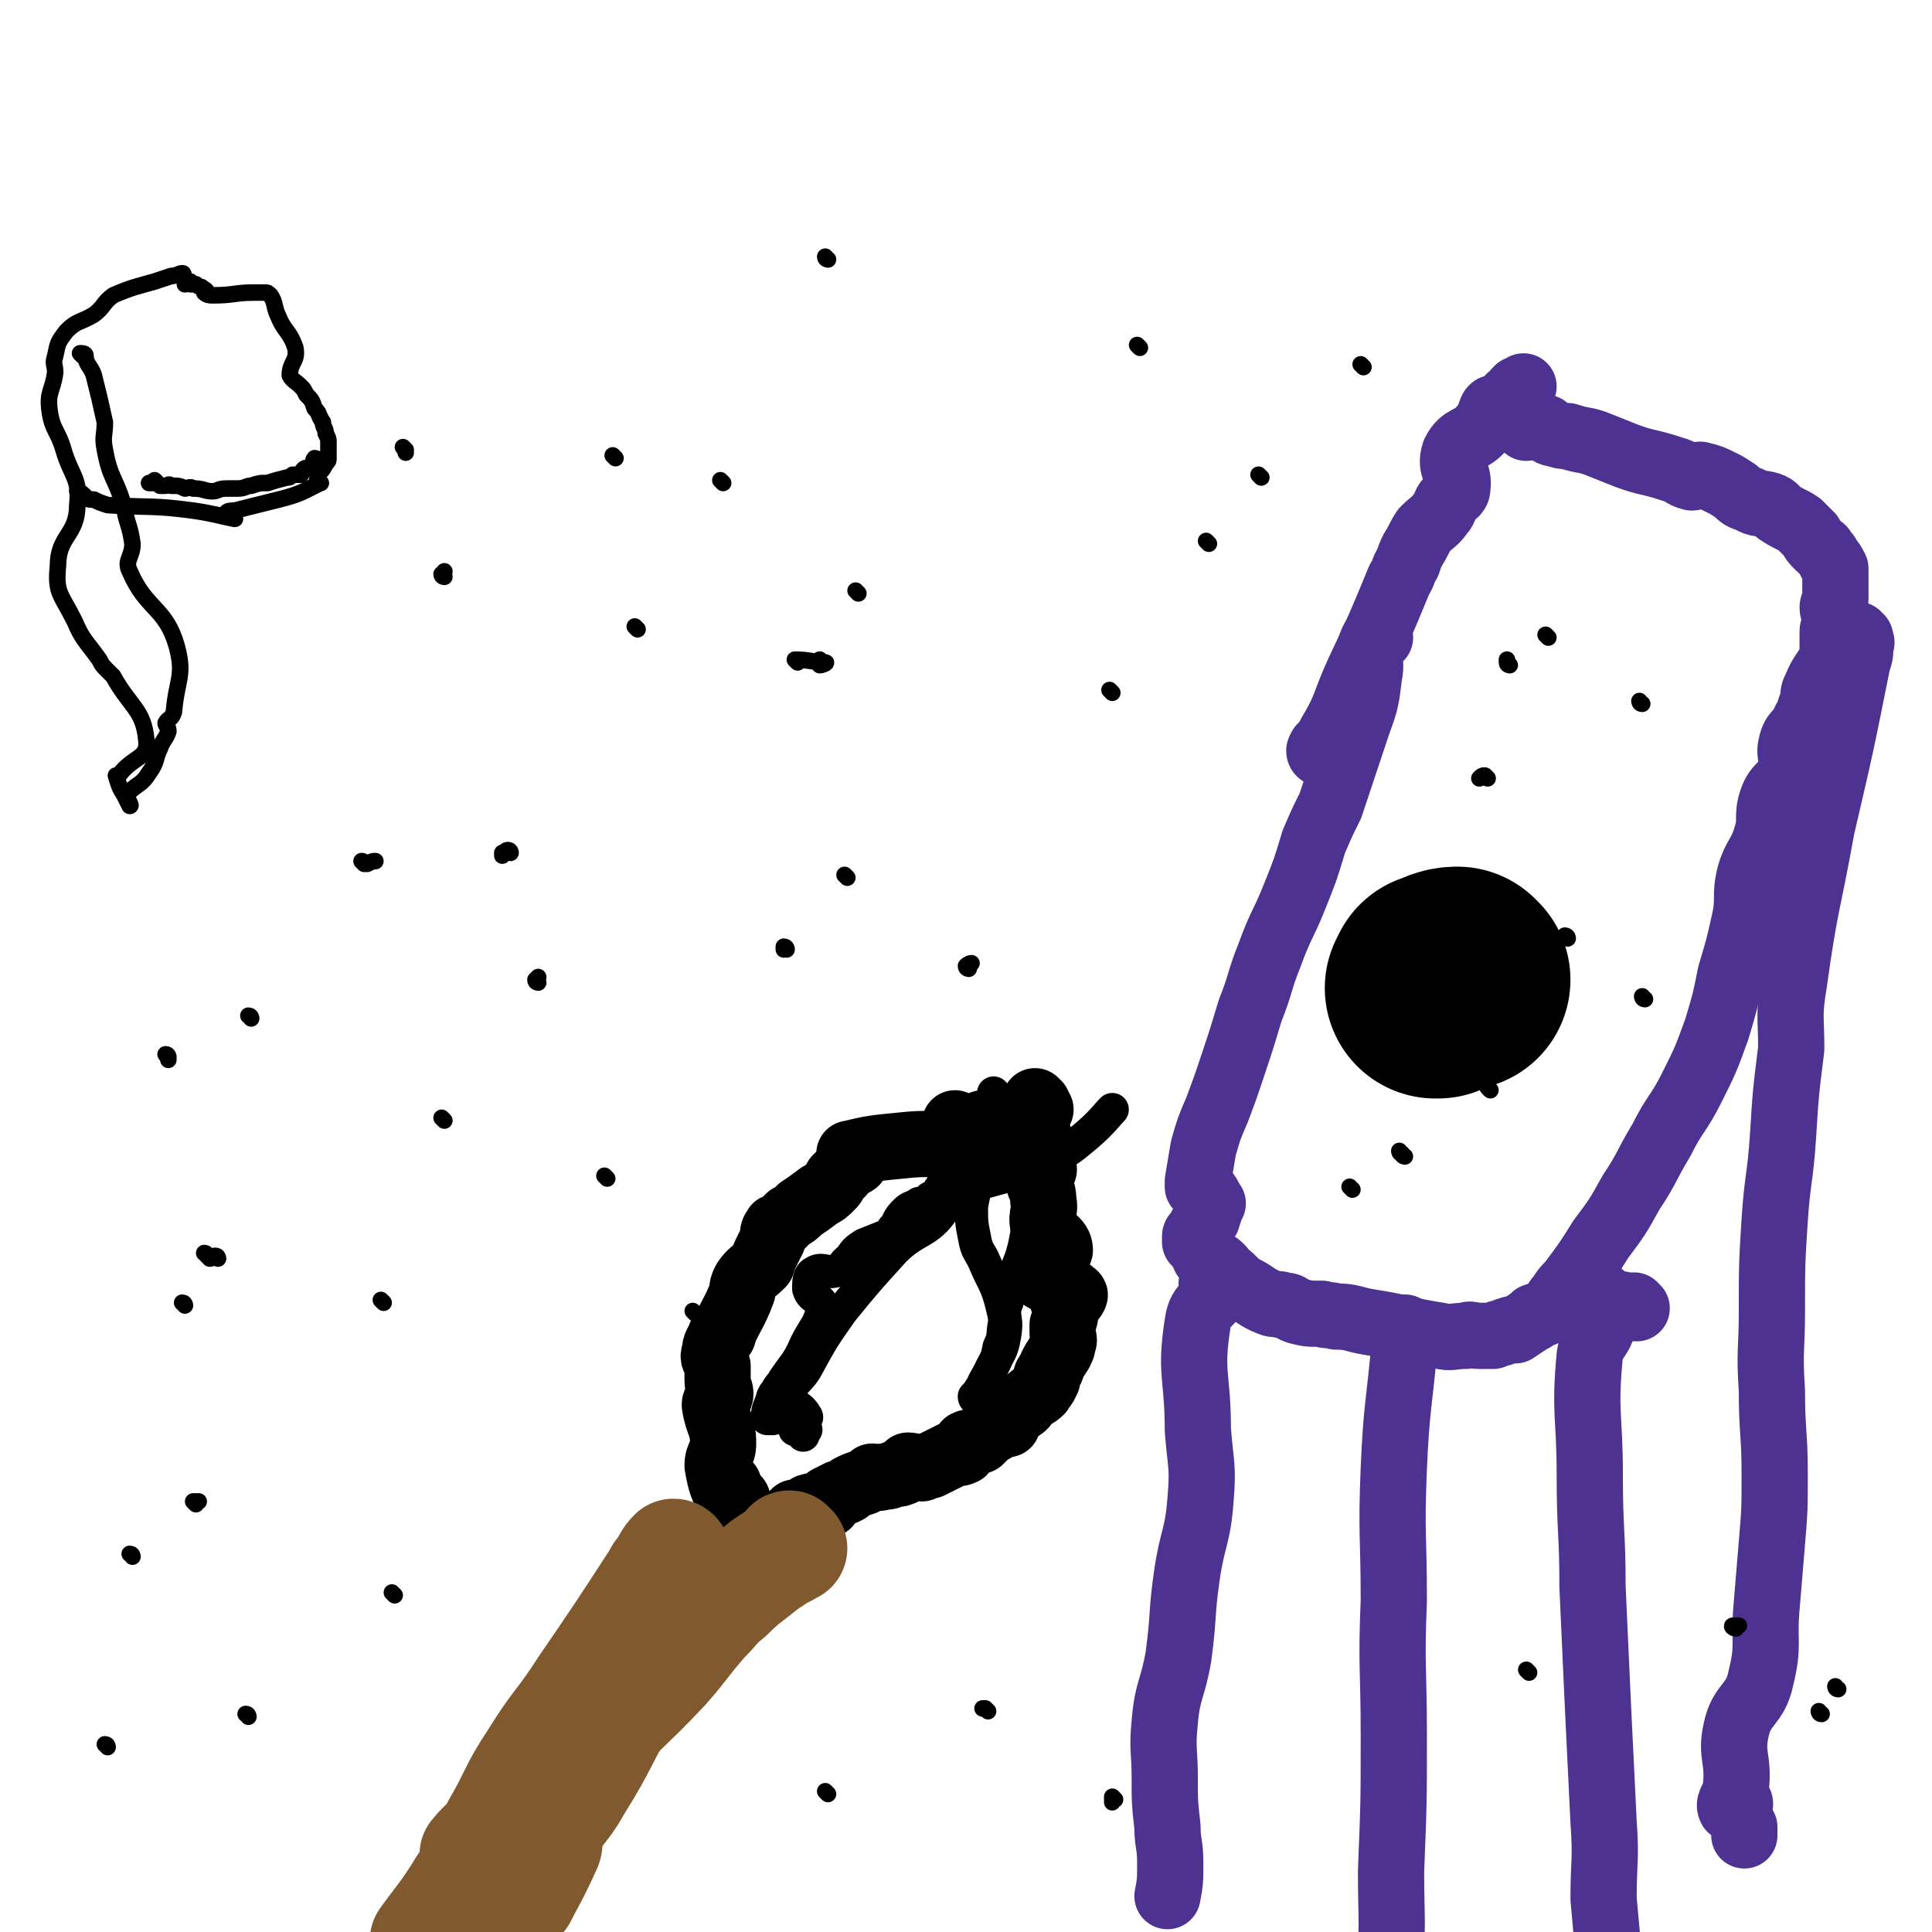 <svg viewBox='0 0 700 700' version='1.1' xmlns='http://www.w3.org/2000/svg' xmlns:xlink='http://www.w3.org/1999/xlink'><g fill='none' stroke='#000000' stroke-width='80' stroke-linecap='round' stroke-linejoin='round'><path d='M529,355c0,0 -1,-1 -1,-1 -3,0 -4,1 -7,2 0,0 1,0 1,1 -1,0 -1,-1 -1,0 -1,0 0,0 0,1 -1,0 -1,0 -1,0 '/></g>
<g fill='none' stroke='#000000' stroke-width='24' stroke-linecap='round' stroke-linejoin='round'><path d='M347,408c0,0 -1,-1 -1,-1 0,0 0,2 1,2 0,0 0,-2 1,-1 2,0 2,1 4,2 1,1 1,0 3,1 0,0 1,0 1,0 2,-1 2,-1 4,-2 0,-1 0,-1 0,-2 8,-3 13,-4 17,-5 '/><path d='M357,408c0,0 -1,-1 -1,-1 0,0 1,0 2,1 3,1 6,1 5,3 0,1 -3,2 -6,2 -3,0 -3,-2 -7,-1 -2,0 -2,1 -5,2 -9,1 -9,0 -18,1 -10,1 -11,1 -19,3 -1,0 1,0 1,1 1,1 1,1 1,2 -1,1 -2,0 -3,2 -2,1 -1,1 -2,2 -1,1 -1,1 -2,2 -1,2 -1,2 -2,3 -2,2 -2,2 -4,3 -4,3 -4,3 -7,5 -2,2 -2,2 -4,3 -2,2 -2,2 -4,4 0,0 -1,-1 -1,0 -1,1 -1,2 -1,4 -1,2 -1,2 -2,4 -1,2 -1,2 -2,5 -3,3 -4,3 -6,6 -1,2 -1,2 -1,4 -3,8 -4,8 -7,15 0,1 0,1 -1,1 -1,3 -2,3 -2,6 -1,2 0,2 1,5 0,2 0,2 0,5 0,3 1,3 1,5 0,2 -2,2 -2,4 1,7 3,7 3,14 0,4 -2,4 -2,8 1,6 2,9 4,11 0,1 0,-2 0,-4 0,0 0,1 0,2 0,1 -1,2 0,2 0,1 2,0 3,1 1,1 -1,2 0,4 2,2 3,2 5,3 0,1 -1,1 -1,2 -1,1 0,1 0,2 0,1 0,1 0,2 0,1 -1,1 0,1 0,2 1,2 1,4 1,1 1,1 1,1 0,1 -1,1 0,2 0,1 0,1 1,2 0,0 0,1 0,1 '/><path d='M376,400c0,0 -1,-1 -1,-1 0,0 1,2 0,2 0,0 -1,0 -1,0 0,-1 1,-1 1,0 1,0 1,0 0,1 0,0 0,0 -1,0 0,1 0,1 0,1 1,0 1,-1 1,0 1,0 0,0 0,1 0,1 1,1 0,1 0,2 0,2 0,3 0,1 0,1 0,2 1,2 2,2 2,4 0,1 -2,1 -2,2 0,2 0,2 0,4 1,2 3,1 3,3 1,2 -2,1 -2,3 0,4 2,4 2,9 1,4 -1,5 0,9 2,5 6,5 6,9 -1,4 -7,4 -7,8 -1,2 2,2 4,4 4,2 5,2 8,4 1,0 0,1 -1,1 0,-1 1,-1 0,-2 0,0 -1,0 -1,1 0,0 2,1 2,1 -1,1 -3,0 -4,1 0,0 1,0 1,1 1,0 0,0 0,1 0,1 1,1 0,2 0,2 0,2 -1,5 0,1 0,1 0,3 0,2 1,2 0,4 0,2 -1,2 -1,3 -2,3 -2,3 -3,5 0,1 0,1 -1,2 0,1 -1,1 -1,2 0,1 1,1 0,1 0,2 -1,2 -2,4 -2,2 -2,1 -4,3 -2,1 -1,2 -3,3 -1,1 -2,1 -3,2 -2,2 -1,2 -2,4 -1,0 -2,0 -3,0 -1,1 -1,1 -2,2 -2,1 -2,1 -3,2 -1,1 -1,1 -2,2 -2,1 -3,0 -5,1 -1,1 0,2 -1,3 -2,1 -2,0 -4,1 -2,1 -2,1 -4,2 -2,1 -2,1 -4,2 -1,0 -1,0 -3,1 -2,0 -3,-1 -5,-1 -1,1 -1,2 -1,2 -2,1 -2,1 -4,1 -2,1 -2,1 -4,1 -2,1 -2,0 -4,0 -1,1 -1,1 -3,2 -3,1 -3,1 -5,2 -1,1 -1,1 -1,1 -2,1 -2,1 -3,1 -2,1 -2,1 -4,2 -1,1 0,1 0,2 -3,1 -4,0 -7,1 0,0 1,1 0,1 -2,1 -4,1 -5,1 '/><path d='M287,553c0,0 0,-1 -1,-1 -1,0 -1,0 -1,0 -1,1 -1,0 -1,0 -1,2 -2,3 -2,3 '/></g>
<g fill='none' stroke='#81592F' stroke-width='40' stroke-linecap='round' stroke-linejoin='round'><path d='M287,561c0,0 -1,-1 -1,-1 -1,0 0,1 -1,2 -1,1 -1,0 -2,1 -3,2 -3,2 -6,4 -6,5 -7,5 -13,11 -5,4 -4,4 -9,9 -7,8 -7,9 -14,17 -14,15 -15,14 -28,29 -9,13 -8,13 -17,27 -7,11 -8,11 -15,22 -5,10 -5,9 -10,19 -4,9 -2,10 -6,18 -4,9 -5,8 -10,16 -5,7 -6,6 -11,13 -6,11 -8,15 -12,22 '/><path d='M245,564c0,0 0,-1 -1,-1 -2,2 -2,3 -4,6 -1,1 -1,1 -2,3 -13,20 -13,20 -26,39 -9,14 -10,13 -18,26 -8,12 -7,13 -14,25 -3,6 -4,5 -8,10 0,1 0,1 0,3 -2,4 -1,4 -4,8 -6,10 -9,13 -14,20 '/><path d='M221,611c0,0 -1,-2 -1,-1 -1,6 1,7 -1,14 -1,5 -2,5 -6,9 -4,5 -6,4 -10,9 -5,6 -2,8 -7,13 -4,5 -5,4 -9,8 -7,5 -7,5 -13,10 -1,1 0,1 0,2 -2,4 -2,3 -4,7 -7,16 -7,17 -14,33 '/><path d='M236,608c0,0 0,-1 -1,-1 0,0 0,0 -1,0 -3,4 -4,4 -7,8 -9,15 -8,16 -18,32 -4,7 -4,6 -9,13 0,1 -1,1 -1,1 -1,1 -1,1 -1,2 -1,3 1,4 0,6 -4,9 -7,14 -9,18 '/></g>
<g fill='none' stroke='#000000' stroke-width='12' stroke-linecap='round' stroke-linejoin='round'><path d='M280,513c0,0 -1,-1 -1,-1 0,0 1,2 1,2 -1,0 -2,0 -2,0 0,-4 1,-4 2,-8 1,-1 0,-1 1,-1 1,-3 2,-3 3,-5 4,-6 5,-6 8,-13 3,-6 5,-7 6,-13 0,-4 -4,-3 -5,-7 0,-3 0,-5 2,-6 3,-2 5,1 9,-1 2,-1 1,-2 4,-4 2,-3 2,-3 5,-5 5,-2 5,-2 10,-4 1,-1 0,-2 1,-2 2,-3 1,-3 4,-6 2,-2 2,-1 5,-3 1,0 1,0 2,0 1,-1 1,-1 1,-1 1,-1 1,-1 1,-1 2,-1 2,-1 3,-1 1,-1 1,-1 1,-1 2,-1 2,-1 3,-1 3,-2 3,-2 5,-3 2,-1 3,-2 3,-2 '/><path d='M292,518c0,0 0,-1 -1,-1 -1,0 -3,0 -3,1 0,0 1,0 2,1 1,0 1,1 1,1 0,-1 -1,-1 -1,-2 -1,-1 0,-1 0,-2 1,-2 3,-2 2,-3 -2,-4 -6,-4 -6,-7 0,-5 3,-5 6,-10 6,-11 6,-11 13,-21 9,-11 9,-11 19,-22 8,-8 12,-6 18,-15 2,-2 -3,-4 -2,-6 1,-4 4,-2 7,-5 1,0 1,-1 1,-1 1,0 0,1 1,1 4,1 5,1 9,1 11,-3 11,-3 22,-8 7,-3 7,-3 13,-8 6,-5 8,-8 10,-10 '/><path d='M357,503c0,0 -1,0 -1,-1 1,-3 2,-3 3,-6 3,-6 4,-6 5,-12 1,-6 0,-6 -1,-11 -2,-8 -3,-8 -6,-15 -2,-5 -3,-4 -4,-10 -1,-5 -1,-5 -1,-11 1,-5 1,-5 2,-10 2,-8 3,-8 4,-15 2,-8 2,-13 2,-16 '/><path d='M354,507c0,0 -1,0 -1,-1 0,0 0,0 0,0 1,-1 1,-1 1,-1 2,-3 2,-3 3,-5 1,-1 1,-1 1,-2 3,-5 3,-5 4,-10 2,-4 1,-4 2,-9 0,-3 0,-3 0,-6 1,-1 1,-1 1,-3 3,-12 5,-11 7,-23 2,-11 0,-11 1,-22 2,-8 3,-9 4,-17 1,0 -1,0 -1,0 0,-1 0,-1 0,-2 '/></g>
<g fill='none' stroke='#4D3292' stroke-width='24' stroke-linecap='round' stroke-linejoin='round'><path d='M479,273c0,0 -1,0 -1,-1 1,-3 3,-2 4,-6 6,-10 5,-11 10,-22 8,-17 8,-17 15,-34 2,-3 1,-3 3,-6 1,-3 1,-3 2,-5 2,-3 2,-4 4,-7 3,-3 4,-3 6,-6 2,-2 1,-3 3,-5 1,-2 3,-2 3,-4 1,-6 -3,-7 -1,-13 3,-6 6,-4 10,-9 3,-3 3,-7 4,-7 0,-1 -1,4 -1,5 0,0 0,-2 0,-2 3,-2 4,-1 6,-3 1,-1 0,-3 1,-4 0,0 1,1 1,1 0,0 0,-1 0,-1 1,-2 1,-2 2,-3 1,0 2,-1 2,-1 0,0 -1,1 -2,1 0,0 1,0 1,0 '/><path d='M500,231c0,0 -1,-1 -1,-1 -2,2 -2,3 -3,6 0,4 1,4 0,9 -1,8 -1,9 -4,17 -5,15 -5,15 -10,30 -3,6 -3,6 -6,13 -3,10 -3,10 -7,20 -4,10 -5,10 -9,21 -4,10 -3,10 -7,20 -3,10 -3,10 -6,19 -3,9 -3,9 -6,17 -3,7 -3,7 -5,14 -1,6 -1,6 -2,12 0,1 0,1 0,2 0,0 1,-1 1,0 2,2 3,3 4,6 1,0 0,0 -1,1 0,0 1,1 0,2 0,1 0,1 -1,2 0,0 1,0 0,1 0,0 0,0 -1,1 0,1 -1,1 -1,2 0,0 1,1 0,1 0,0 0,0 -1,1 0,0 -1,0 -1,1 0,0 0,0 0,1 0,0 0,1 0,1 1,0 1,0 1,1 1,1 1,1 2,2 0,1 0,2 1,3 2,2 3,1 5,3 1,1 1,1 1,2 2,1 2,1 4,3 2,2 2,2 4,3 4,2 4,3 9,5 2,1 3,0 5,1 3,0 2,1 5,2 4,1 4,1 9,1 2,1 2,0 5,1 6,0 6,1 12,2 13,2 13,3 26,5 4,1 4,0 9,0 2,-1 2,0 5,0 3,0 3,0 5,0 2,-1 2,-1 3,-1 2,-1 2,-1 3,-1 1,-1 1,0 2,0 3,-2 3,-2 6,-4 0,0 1,0 1,-1 3,-1 4,-1 6,-3 2,-1 1,-2 3,-4 2,-3 2,-3 4,-5 6,-8 6,-8 11,-16 6,-8 6,-8 11,-17 6,-9 5,-9 11,-19 5,-10 6,-9 11,-19 5,-10 5,-10 9,-21 3,-10 3,-10 5,-20 3,-10 3,-10 5,-19 2,-9 0,-9 2,-17 2,-7 4,-7 6,-14 2,-6 0,-7 2,-13 2,-6 5,-5 7,-11 1,-4 -1,-5 0,-9 1,-5 3,-4 5,-9 2,-3 1,-3 3,-7 0,-3 0,-3 1,-5 2,-5 3,-5 5,-9 1,-3 2,-4 3,-5 0,-1 -2,1 -2,1 0,0 0,-1 0,-1 0,-3 0,-3 0,-6 0,-2 1,-2 1,-3 0,-1 0,-1 0,-3 0,-1 -1,-1 -1,-3 0,-1 1,-1 1,-3 0,-1 0,-1 0,-3 0,-1 0,-1 0,-1 0,-1 0,-1 0,-2 0,-1 0,-1 0,-1 0,-1 0,-1 0,-2 0,-1 0,-1 0,-2 -1,-2 -1,-2 -2,-3 -1,-2 -1,-2 -2,-3 -1,-2 -1,-1 -2,-2 -2,-2 -2,-2 -3,-4 -2,-2 -2,-2 -4,-4 -3,-2 -4,-2 -7,-4 -2,-1 -1,-2 -4,-3 -3,-1 -4,0 -7,-2 -3,-1 -3,-1 -5,-3 -3,-2 -3,-2 -5,-3 -4,-2 -4,-2 -8,-3 -2,0 -2,1 -3,1 -4,-1 -3,-2 -7,-3 -9,-3 -9,-2 -17,-5 -5,-2 -5,-2 -10,-4 -5,-2 -5,-1 -11,-3 -2,0 -2,0 -5,-1 -1,0 -1,0 -2,-1 -1,0 -1,-1 -1,-1 -3,0 -3,0 -6,-1 0,0 0,1 -1,1 0,0 0,-1 0,-2 -2,-1 -3,-1 -4,-1 '/><path d='M674,231c-1,0 -2,-1 -1,-1 0,0 1,1 1,2 1,1 0,1 0,2 0,3 0,3 -1,6 -6,30 -6,30 -13,60 -5,28 -6,27 -10,56 -2,12 -1,12 -1,24 -2,16 -2,16 -3,32 -1,15 -2,15 -3,30 -1,16 -1,16 -1,33 0,14 -1,14 0,29 0,15 1,15 1,30 0,13 0,13 -1,25 -1,12 -1,12 -2,24 -1,12 1,13 -2,25 -2,10 -7,9 -9,19 -2,9 1,10 0,20 0,4 -3,6 -2,8 0,1 2,-3 3,-2 1,0 0,2 0,4 1,3 1,3 2,5 0,2 0,3 0,3 '/><path d='M593,474c-1,0 -1,-1 -1,-1 -1,0 -1,1 -1,1 -1,0 -1,-1 -1,-1 -1,0 -1,0 -2,0 -1,-1 -1,0 -2,0 0,0 0,0 -1,0 0,0 0,0 0,0 '/><path d='M581,470c0,0 -1,-1 -1,-1 0,0 0,1 0,2 1,4 2,4 1,8 -1,6 -4,6 -5,12 -2,21 0,22 0,43 0,21 1,21 1,41 1,22 1,22 2,44 1,21 1,21 2,41 1,14 0,14 0,28 1,11 1,11 2,22 1,9 2,14 3,18 '/><path d='M440,466c0,0 -1,-1 -1,-1 0,0 3,1 2,2 -2,6 -6,5 -7,12 -3,19 0,19 0,39 1,13 2,13 1,25 -1,14 -3,14 -5,28 -2,14 -1,14 -3,29 -2,12 -4,12 -5,24 -1,10 0,10 0,20 0,9 0,9 1,18 0,6 1,6 1,13 0,6 0,7 -1,12 '/><path d='M510,482c0,0 -1,-1 -1,-1 0,0 0,1 0,2 0,1 0,1 0,3 -2,23 -3,23 -4,46 -1,24 0,24 0,48 -1,24 0,24 0,49 0,24 0,24 -1,49 0,19 1,19 -1,37 -1,11 -3,11 -5,22 0,4 1,5 1,8 '/></g>
<g fill='none' stroke='#000000' stroke-width='6' stroke-linecap='round' stroke-linejoin='round'><path d='M30,129c0,0 -1,-1 -1,-1 1,0 2,0 2,1 0,0 0,1 0,1 1,3 2,3 3,6 2,8 2,8 4,17 0,5 -1,5 0,10 2,11 4,10 7,21 1,6 2,6 3,13 0,5 -3,6 -1,10 6,14 13,13 17,27 3,11 0,12 -1,24 -1,3 -2,2 -3,4 0,1 1,1 1,3 -1,3 -2,3 -3,6 -2,4 -1,5 -4,9 -3,5 -5,4 -8,8 0,2 2,4 1,4 0,0 -1,-2 -2,-4 -2,-3 -2,-4 -3,-7 0,0 0,0 1,0 5,-7 11,-6 10,-13 -1,-11 -6,-12 -12,-23 -1,-1 -1,-1 -2,-2 -2,-2 -2,-2 -3,-4 -5,-7 -6,-7 -9,-14 -5,-10 -7,-10 -6,-20 0,-11 7,-11 7,-22 1,-10 -2,-10 -5,-20 -2,-7 -4,-7 -5,-14 -1,-7 1,-7 2,-14 0,-3 -1,-3 0,-6 1,-5 1,-5 4,-9 4,-4 5,-3 10,-6 4,-3 3,-4 7,-7 7,-3 8,-3 15,-5 3,-1 3,-1 6,-2 2,0 3,-1 4,-1 1,0 0,1 0,1 0,0 0,0 0,0 '/><path d='M115,167c0,0 0,-1 -1,-1 -1,1 0,2 -1,3 -1,1 -2,0 -3,1 -1,1 0,1 -1,2 -1,0 -2,0 -3,0 -1,1 -1,1 -2,1 -4,1 -4,1 -7,2 -3,0 -3,0 -6,1 -2,0 -2,1 -5,1 -2,0 -2,0 -4,0 -3,0 -3,1 -5,1 -3,0 -3,-1 -7,-1 -1,-1 -2,0 -3,0 -2,-1 -2,-1 -5,-1 -1,-1 -1,0 -2,0 -1,0 -2,0 -2,0 -1,-1 -1,-1 -2,-2 0,0 0,1 0,1 -1,0 -1,0 -2,0 '/><path d='M29,179c0,0 -1,-1 -1,-1 1,0 2,1 3,2 1,1 1,1 3,1 2,1 2,1 5,2 16,1 16,0 31,2 7,1 10,2 15,3 1,0 -3,-1 -3,-2 0,-1 2,-1 3,-1 8,-2 8,-2 16,-4 8,-2 9,-3 15,-6 1,0 -1,0 -1,-1 0,-1 0,-1 1,-3 1,-1 1,-1 2,-3 1,-1 1,-1 1,-2 0,-2 0,-2 0,-3 0,-1 0,-1 0,-3 0,-1 0,-1 -1,-3 0,-2 -1,-2 -1,-4 -2,-3 -1,-3 -3,-5 -1,-3 -1,-3 -3,-5 -1,-2 -1,-2 -2,-3 -2,-2 -3,-2 -4,-4 0,-5 3,-5 2,-10 -2,-6 -4,-6 -6,-11 -2,-4 -1,-5 -3,-8 -1,-1 -1,-1 -2,-1 -2,0 -2,0 -3,0 -1,0 -1,0 -1,0 -7,0 -7,1 -15,1 -1,0 -2,0 -3,-1 0,0 1,0 1,0 0,-1 -1,-1 -2,-2 0,0 -1,0 -2,-1 -1,0 -1,0 -2,0 0,0 0,-1 0,-1 -1,0 -1,1 -2,1 0,0 0,0 0,0 '/><path d='M289,240c0,0 -1,-1 -1,-1 5,0 7,1 11,1 1,0 -1,1 -2,1 0,-1 0,-1 0,-2 0,0 0,0 0,0 '/><path d='M195,356c0,0 -1,0 -1,-1 0,0 1,-1 1,-1 '/><path d='M161,406c0,0 -1,-1 -1,-1 '/><path d='M139,472c0,0 -1,-1 -1,-1 '/><path d='M71,545c0,0 -1,-1 -1,-1 1,0 2,0 2,0 '/><path d='M161,209c0,0 -1,0 -1,-1 0,0 1,0 1,-1 '/><path d='M147,163c0,0 -1,-1 -1,-1 0,0 1,1 1,2 '/><path d='M311,215c0,0 -1,-1 -1,-1 '/><path d='M438,197c0,0 -1,-1 -1,-1 0,0 1,1 1,1 '/><path d='M457,173c0,0 -1,-1 -1,-1 '/><path d='M351,351c0,0 -1,0 -1,-1 0,0 1,-1 2,-1 '/><path d='M307,318c0,0 -1,-1 -1,-1 '/><path d='M220,427c0,0 -1,-1 -1,-1 '/><path d='M143,578c0,0 -1,-1 -1,-1 '/><path d='M90,622c0,0 0,-1 -1,-1 '/><path d='M79,456c0,0 0,-1 -1,-1 -1,0 -1,1 -2,1 0,-1 0,-1 -1,-1 0,-1 -1,-1 -1,-1 '/><path d='M61,383c0,0 0,-1 -1,-1 0,0 1,1 1,2 '/><path d='M223,166c0,0 -1,-1 -1,-1 '/><path d='M262,175c0,0 -1,-1 -1,-1 '/><path d='M185,309c0,0 0,-1 -1,-1 -1,0 -1,1 -2,2 0,0 0,-1 0,-1 '/><path d='M132,313c0,0 -1,-1 -1,-1 1,0 1,1 2,1 2,-1 2,-1 3,-1 '/><path d='M91,369c0,0 0,-1 -1,-1 '/><path d='M67,473c0,0 0,-1 -1,-1 '/><path d='M48,564c0,0 0,-1 -1,-1 '/><path d='M39,633c0,0 0,-1 -1,-1 '/><path d='M285,344c0,0 0,-1 -1,-1 0,0 0,0 0,1 '/><path d='M403,251c0,0 -1,-1 -1,-1 '/><path d='M413,126c0,0 -1,-1 -1,-1 '/><path d='M300,94c0,0 -1,0 -1,-1 '/><path d='M494,133c0,0 -1,-1 -1,-1 '/><path d='M595,255c-1,0 -1,-1 -1,-1 '/><path d='M561,231c0,0 -1,-1 -1,-1 '/><path d='M547,241c0,0 -1,0 -1,-1 0,0 0,-1 0,-1 '/><path d='M539,282c0,0 -1,-1 -1,-1 -1,0 -1,0 -2,1 '/><path d='M568,340c0,0 -1,-1 -1,-1 0,0 1,0 1,1 '/><path d='M596,362c-1,0 -1,-1 -1,-1 '/><path d='M540,395c0,0 -1,-1 -1,-1 '/><path d='M490,431c0,0 -1,-1 -1,-1 '/><path d='M509,419c0,0 -1,0 -1,-1 -1,0 -1,-1 -1,-1 '/><path d='M629,590c-1,0 -2,-1 -1,-1 0,0 1,0 2,0 '/><path d='M660,621c-1,0 -1,-1 -1,-1 '/><path d='M666,612c-1,0 -1,-1 -1,-1 '/><path d='M554,606c0,0 -1,-1 -1,-1 '/><path d='M404,652c0,0 -1,-1 -1,-1 0,0 0,1 0,2 '/><path d='M358,620c0,0 -1,-1 -1,-1 0,0 0,0 -1,0 '/><path d='M300,650c0,0 -1,-1 -1,-1 '/><path d='M252,476c0,0 -1,-1 -1,-1 '/><path d='M231,228c0,0 -1,-1 -1,-1 '/></g>
</svg>
